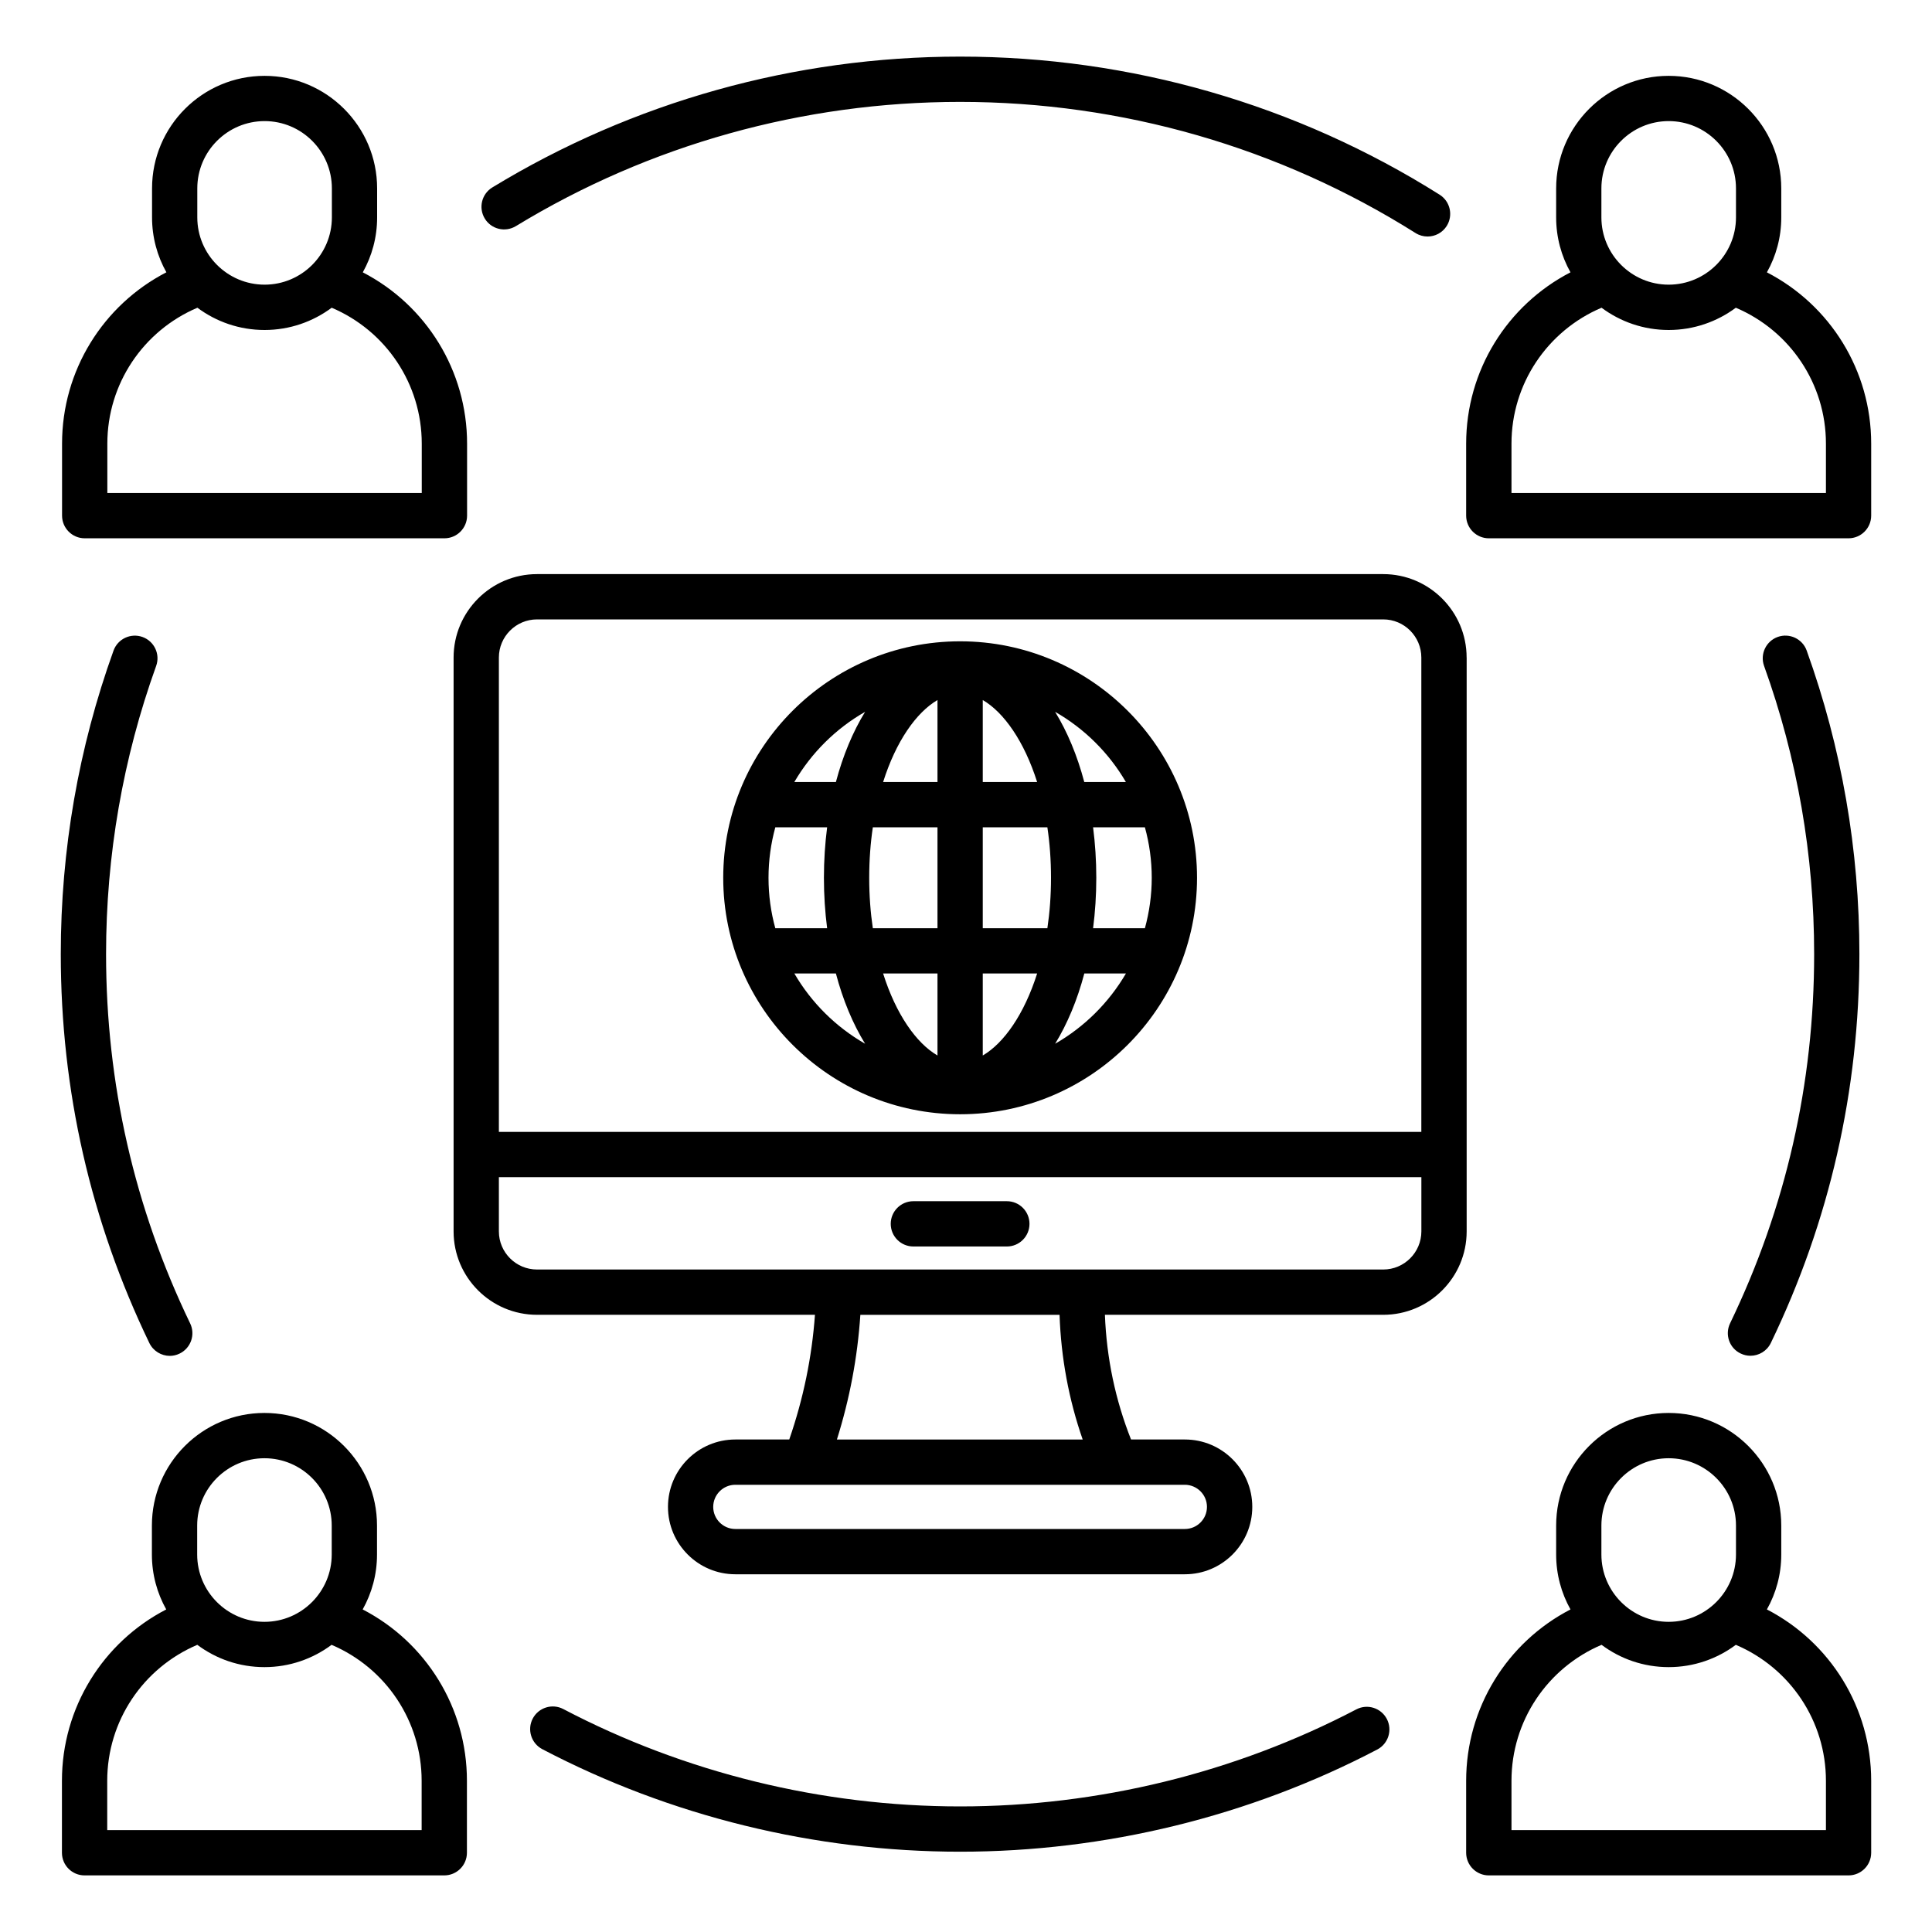 <svg width="50" height="50" viewBox="0 0 50 50" fill="none" xmlns="http://www.w3.org/2000/svg">
<path d="M37.956 17.017C37.956 15.826 36.987 14.858 35.798 14.858H13.898C12.707 14.858 11.739 15.827 11.739 17.017V31.869C11.739 33.06 12.708 34.027 13.898 34.027H21.091C21.011 35.131 20.791 36.195 20.426 37.254H19.031C18.069 37.254 17.287 38.036 17.287 38.998C17.287 39.96 18.069 40.742 19.031 40.742H30.665C31.627 40.742 32.409 39.96 32.409 38.998C32.409 38.036 31.627 37.254 30.665 37.254H29.271C28.865 36.228 28.638 35.148 28.595 34.027H35.799C36.989 34.027 37.957 33.059 37.957 31.869V17.017H37.956ZM13.898 16.03H35.798C36.342 16.03 36.784 16.473 36.784 17.017V29.293H12.911V17.017C12.911 16.473 13.354 16.03 13.898 16.03ZM31.236 38.998C31.236 39.313 30.98 39.57 30.664 39.57H19.03C18.715 39.57 18.458 39.313 18.458 38.998C18.458 38.683 18.715 38.426 19.03 38.426H30.664C30.98 38.427 31.236 38.684 31.236 38.998ZM28.02 37.255H21.659C21.991 36.197 22.192 35.131 22.266 34.028H27.421C27.46 35.141 27.66 36.222 28.02 37.255ZM35.798 32.855H13.898C13.354 32.855 12.911 32.413 12.911 31.869V30.465H36.785V31.869C36.784 32.413 36.342 32.855 35.798 32.855ZM26.643 31.673C26.643 31.996 26.381 32.259 26.058 32.259H23.638C23.314 32.259 23.052 31.996 23.052 31.673C23.052 31.35 23.314 31.087 23.638 31.087H26.058C26.381 31.087 26.643 31.35 26.643 31.673ZM24.848 28.837C28.229 28.837 30.979 26.092 30.979 22.717C30.979 19.342 28.227 16.597 24.848 16.597C21.468 16.597 18.717 19.342 18.717 22.717C18.717 26.092 21.467 28.837 24.848 28.837ZM20.558 25.194H21.633C21.815 25.883 22.072 26.497 22.389 27.012C21.63 26.577 20.997 25.948 20.558 25.194ZM19.889 22.717C19.889 22.265 19.951 21.827 20.065 21.411H21.406C21.352 21.83 21.323 22.267 21.323 22.717C21.323 23.167 21.352 23.604 21.406 24.023H20.065C19.95 23.606 19.889 23.169 19.889 22.717ZM29.807 22.717C29.807 23.169 29.744 23.606 29.63 24.023H28.289C28.343 23.604 28.372 23.167 28.372 22.717C28.372 22.267 28.343 21.83 28.289 21.411H29.63C29.745 21.827 29.807 22.265 29.807 22.717ZM27.2 22.717C27.2 23.177 27.167 23.613 27.106 24.023H25.434V21.411H27.106C27.167 21.82 27.2 22.257 27.2 22.717ZM24.262 27.316C23.711 26.996 23.186 26.244 22.855 25.194H24.262V27.316ZM25.434 27.316V25.194H26.841C26.508 26.244 25.984 26.995 25.434 27.316ZM25.434 20.239V18.117C25.984 18.438 26.508 19.189 26.841 20.239H25.434ZM24.262 18.117V20.239H22.855C23.186 19.189 23.711 18.439 24.262 18.117ZM24.262 21.411V24.023H22.589C22.528 23.613 22.495 23.177 22.495 22.717C22.495 22.257 22.528 21.82 22.589 21.411H24.262ZM27.307 27.012C27.622 26.498 27.88 25.883 28.062 25.194H29.139C28.698 25.948 28.065 26.577 27.307 27.012ZM29.138 20.239H28.061C27.879 19.551 27.622 18.936 27.306 18.422C28.065 18.856 28.698 19.484 29.138 20.239ZM22.389 18.422C22.073 18.936 21.815 19.551 21.633 20.239H20.557C20.997 19.485 21.63 18.856 22.389 18.422ZM3.865 34.757C2.345 31.604 1.573 28.218 1.573 24.693C1.573 21.996 2.032 19.354 2.938 16.838C3.048 16.533 3.384 16.376 3.688 16.485C3.993 16.595 4.151 16.931 4.041 17.235C3.182 19.623 2.745 22.133 2.745 24.694C2.745 28.041 3.478 31.256 4.921 34.249C5.062 34.54 4.939 34.891 4.647 35.031C4.565 35.071 4.479 35.09 4.394 35.09C4.176 35.089 3.967 34.967 3.865 34.757ZM44.774 34.248C46.218 31.255 46.95 28.041 46.95 24.693C46.95 22.132 46.515 19.623 45.654 17.234C45.545 16.93 45.703 16.594 46.007 16.484C46.312 16.375 46.648 16.533 46.757 16.837C47.662 19.352 48.121 21.995 48.121 24.692C48.121 28.218 47.35 31.604 45.829 34.756C45.728 34.965 45.519 35.087 45.301 35.087C45.215 35.087 45.129 35.068 45.047 35.028C44.756 34.89 44.634 34.539 44.774 34.248ZM12.546 5.656C12.378 5.38 12.465 5.02 12.741 4.851C16.379 2.636 20.564 1.465 24.848 1.465C29.256 1.465 33.548 2.701 37.258 5.039C37.531 5.212 37.613 5.573 37.441 5.848C37.33 6.024 37.14 6.121 36.945 6.121C36.839 6.121 36.73 6.092 36.634 6.031C33.109 3.811 29.034 2.637 24.848 2.637C20.78 2.637 16.805 3.748 13.351 5.852C13.074 6.02 12.714 5.933 12.546 5.656ZM35.891 44.486C36.041 44.773 35.93 45.127 35.644 45.277C32.338 47.008 28.605 47.922 24.849 47.922C21.084 47.922 17.345 47.004 14.034 45.268C13.748 45.117 13.637 44.763 13.787 44.477C13.938 44.19 14.292 44.08 14.578 44.23C17.722 45.879 21.273 46.75 24.849 46.75C28.417 46.75 31.962 45.882 35.101 44.239C35.386 44.089 35.74 44.199 35.891 44.486ZM45.727 7.048C45.964 6.627 46.099 6.143 46.099 5.627V4.876C46.099 3.27 44.792 1.963 43.185 1.963C41.579 1.963 40.273 3.27 40.273 4.876V5.627C40.273 6.143 40.408 6.627 40.644 7.048C39.002 7.897 37.944 9.594 37.944 11.481V13.345C37.944 13.668 38.207 13.931 38.53 13.931H47.84C48.163 13.931 48.426 13.668 48.426 13.345V11.481C48.427 9.593 47.369 7.897 45.727 7.048ZM41.444 4.875C41.444 3.915 42.226 3.134 43.185 3.134C44.145 3.134 44.927 3.915 44.927 4.875V5.626C44.927 6.586 44.145 7.367 43.185 7.367C42.226 7.367 41.444 6.586 41.444 5.626V4.875ZM47.255 12.759H39.117V11.481C39.117 9.938 40.042 8.562 41.448 7.964C41.934 8.326 42.535 8.54 43.185 8.54C43.836 8.54 44.438 8.325 44.923 7.964C46.33 8.562 47.255 9.938 47.255 11.481V12.759ZM2.192 13.931H11.502C11.825 13.931 12.088 13.668 12.088 13.345V11.481C12.088 9.594 11.03 7.897 9.389 7.048C9.625 6.627 9.76 6.143 9.76 5.627V4.876C9.76 3.27 8.453 1.963 6.847 1.963C5.24 1.963 3.935 3.269 3.935 4.875V5.626C3.935 6.142 4.07 6.626 4.306 7.047C2.664 7.896 1.606 9.593 1.606 11.48V13.344C1.606 13.668 1.869 13.931 2.192 13.931ZM5.106 4.875C5.106 3.915 5.888 3.134 6.848 3.134C7.808 3.134 8.589 3.915 8.589 4.875V5.626C8.589 6.586 7.808 7.367 6.848 7.367C5.888 7.367 5.106 6.586 5.106 5.626V4.875ZM2.778 11.481C2.778 9.938 3.703 8.562 5.109 7.964C5.595 8.326 6.196 8.54 6.847 8.54C7.497 8.54 8.099 8.325 8.584 7.964C9.991 8.562 10.915 9.938 10.915 11.481V12.759H2.778V11.481ZM45.727 41.652C45.964 41.231 46.099 40.747 46.099 40.231V39.48C46.099 37.874 44.792 36.567 43.185 36.567C41.579 36.567 40.273 37.874 40.273 39.48V40.231C40.273 40.747 40.408 41.231 40.644 41.652C39.002 42.502 37.944 44.198 37.944 46.086V47.949C37.944 48.273 38.207 48.535 38.53 48.535H47.84C48.163 48.535 48.426 48.273 48.426 47.949V46.086C48.427 44.198 47.369 42.502 45.727 41.652ZM41.444 39.48C41.444 38.52 42.226 37.739 43.185 37.739C44.145 37.739 44.927 38.52 44.927 39.48V40.231C44.927 41.191 44.145 41.973 43.185 41.973C42.226 41.973 41.444 41.191 41.444 40.231V39.48ZM47.255 47.363H39.117V46.086C39.117 44.542 40.042 43.167 41.448 42.568C41.934 42.931 42.535 43.145 43.185 43.145C43.836 43.145 44.438 42.93 44.923 42.568C46.33 43.167 47.255 44.542 47.255 46.086V47.363ZM9.386 41.652C9.622 41.231 9.757 40.747 9.757 40.231V39.48C9.757 37.874 8.45 36.567 6.844 36.567C5.237 36.567 3.931 37.874 3.931 39.48V40.231C3.931 40.747 4.066 41.231 4.302 41.652C2.66 42.502 1.603 44.198 1.603 46.086V47.949C1.603 48.273 1.865 48.535 2.188 48.535H11.498C11.821 48.535 12.084 48.273 12.084 47.949V46.086C12.085 44.198 11.027 42.502 9.386 41.652ZM5.103 39.48C5.103 38.52 5.884 37.739 6.844 37.739C7.804 37.739 8.585 38.52 8.585 39.48V40.231C8.585 41.191 7.804 41.973 6.844 41.973C5.884 41.973 5.103 41.191 5.103 40.231V39.48ZM10.913 47.363H2.775V46.086C2.775 44.542 3.7 43.167 5.106 42.568C5.592 42.931 6.193 43.145 6.844 43.145C7.494 43.145 8.096 42.93 8.581 42.568C9.988 43.167 10.912 44.543 10.912 46.086V47.363H10.913Z" fill="black"/>
</svg>
